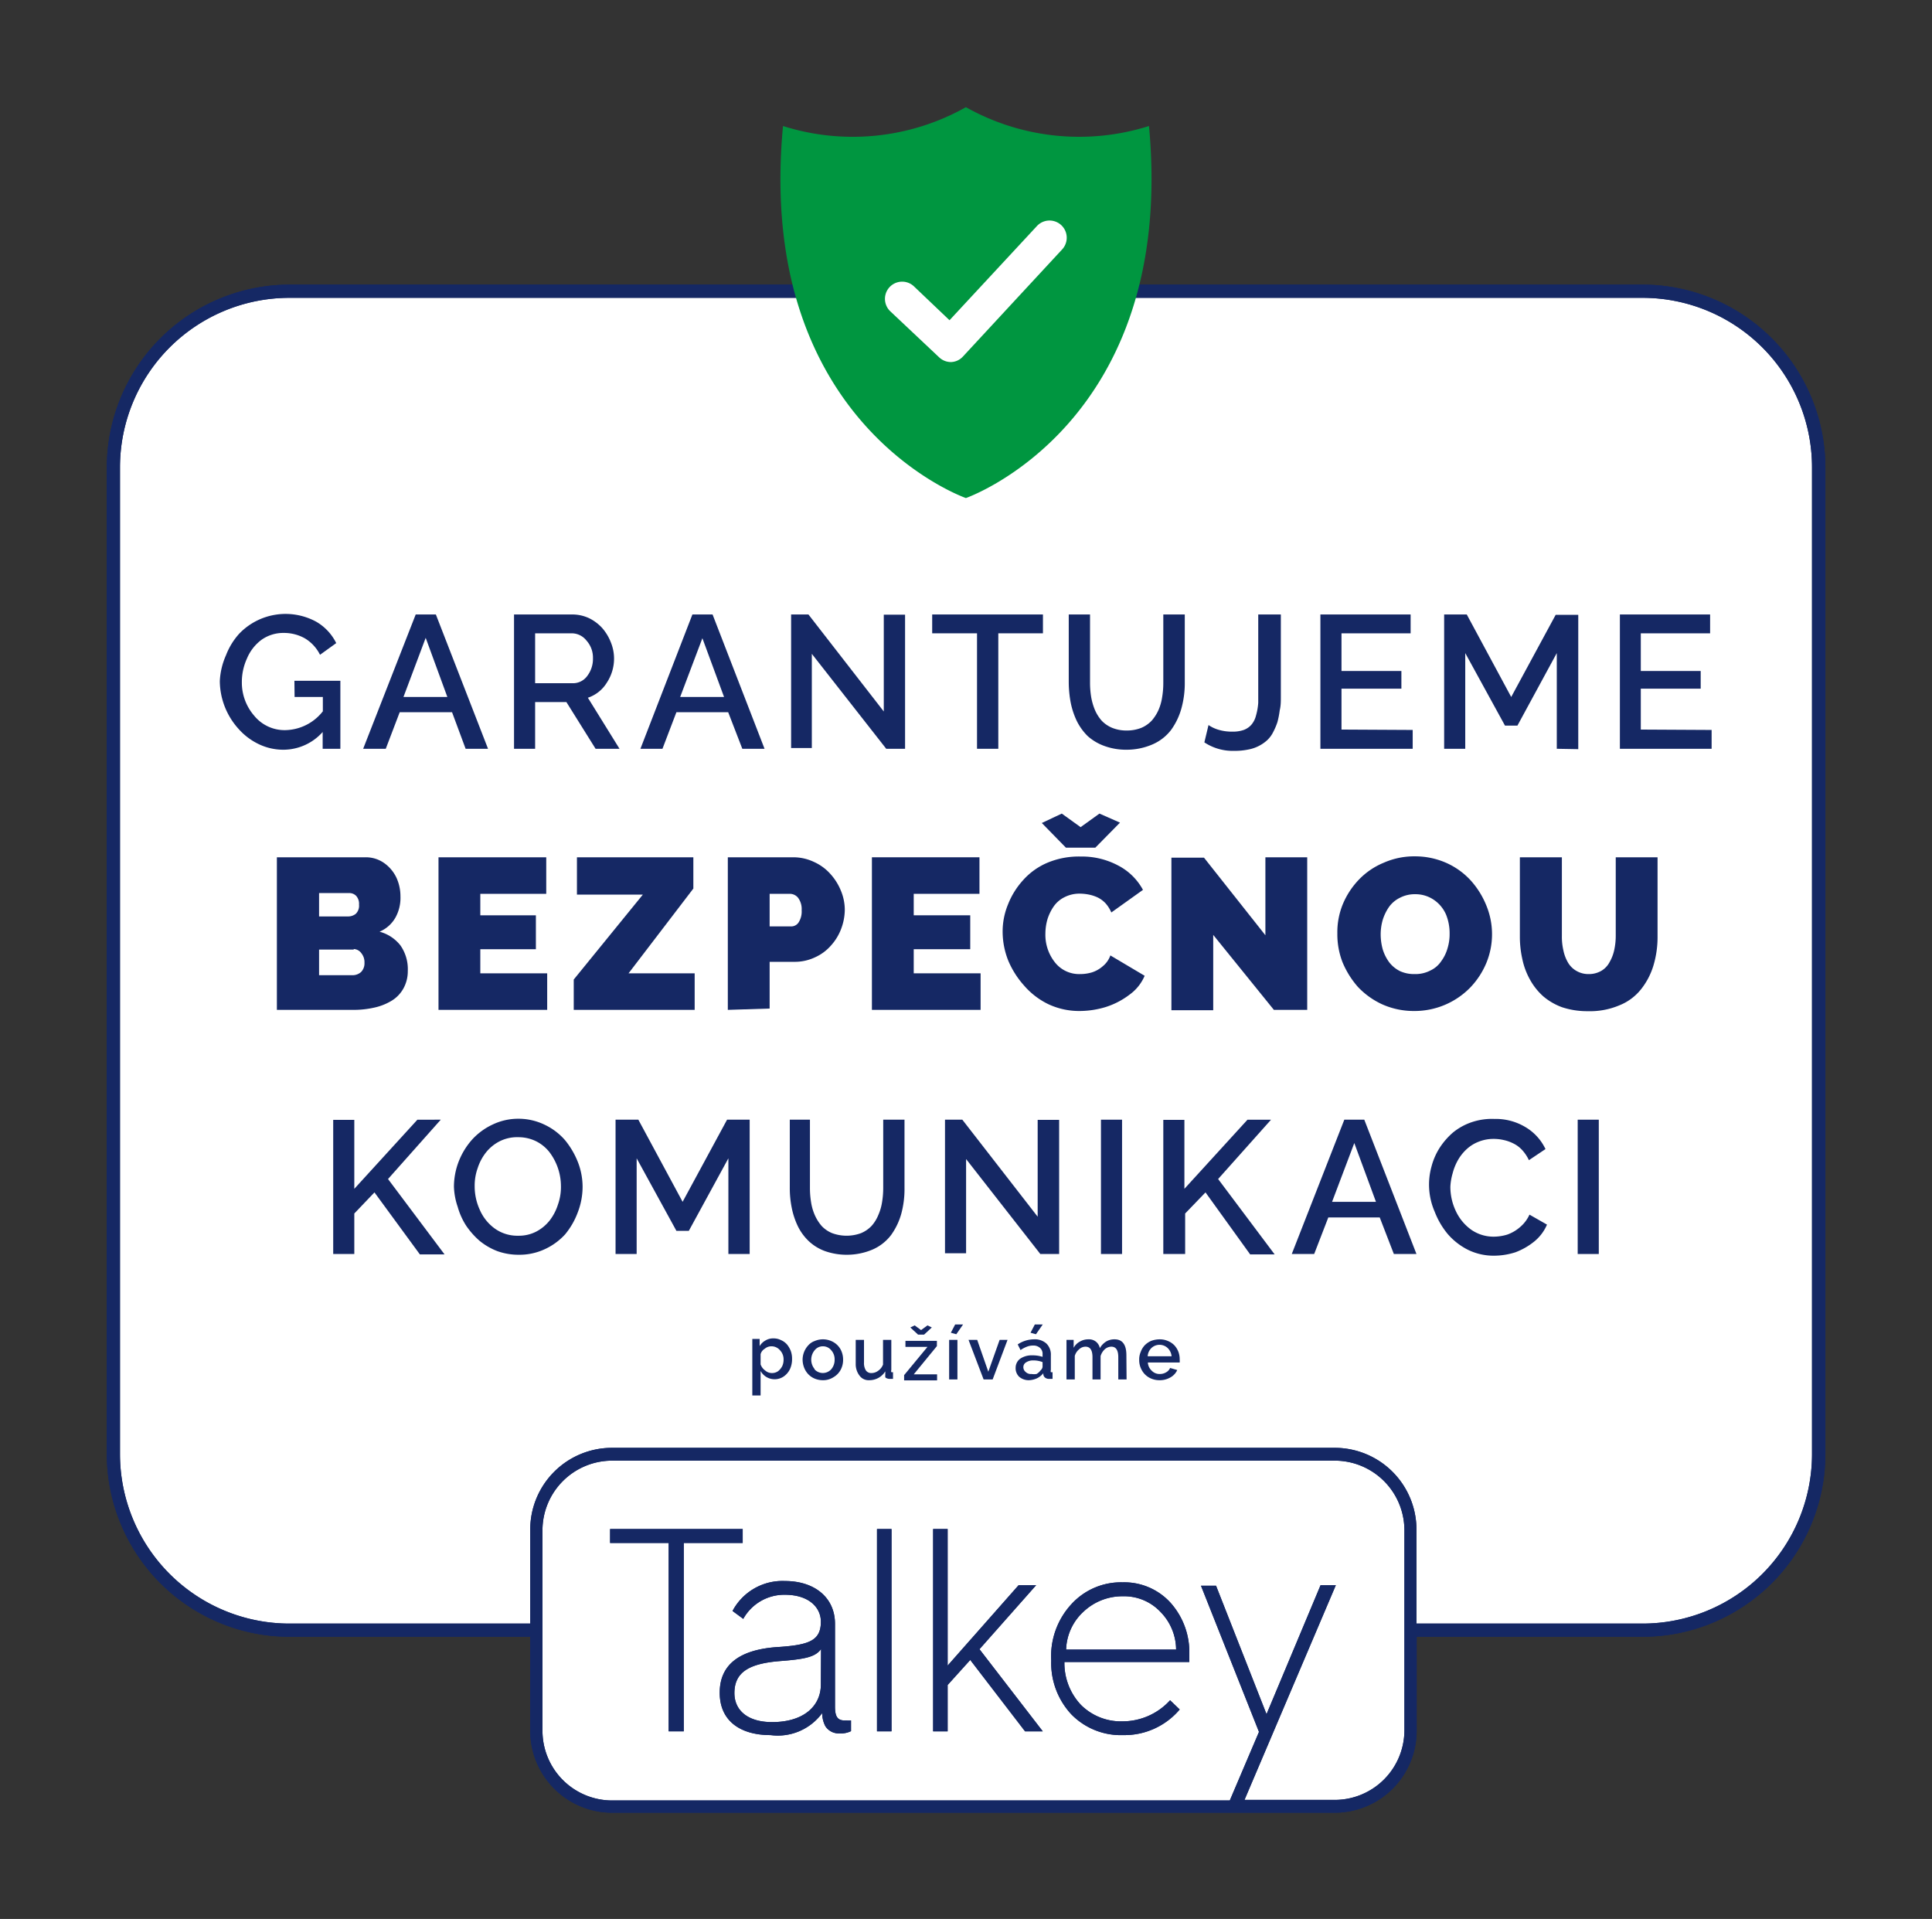 <svg id="Vrstva_1" data-name="Vrstva 1" xmlns="http://www.w3.org/2000/svg" viewBox="0 0 102.57 101.87"><rect x="0" y="0" width="102.57" height="101.87" fill="#333333" stroke="none"/><defs><style>.cls-1{fill:#fff;}.cls-2{fill:#152864;}.cls-3{fill:#009640;}</style></defs><path class="cls-1" d="M32.49,95.92a4.06,4.06,0,0,1-4.06-4.06V86.61H15.37A9.43,9.43,0,0,1,6,77.19V24.81a9.43,9.43,0,0,1,9.42-9.41H87.2a9.42,9.42,0,0,1,9.41,9.41V77.19a9.42,9.42,0,0,1-9.41,9.42H74.93v5.25a4.06,4.06,0,0,1-4.06,4.06Z"/><polygon class="cls-2" points="39.43 81.17 32.39 81.17 32.39 81.91 35.5 81.91 35.5 91.91 36.3 91.91 36.3 81.91 39.43 81.91 39.43 81.17"/><path class="cls-2" d="M44.33,90.59V86.2c0-1.37-1.06-2.27-2.66-2.27a3,3,0,0,0-2.78,1.59l.57.42a2.49,2.49,0,0,1,2.21-1.28c1.27,0,1.91.67,1.91,1.43,0,1-.62,1.23-2.21,1.34-2.11.12-3.16.94-3.16,2.43s1.08,2.25,2.7,2.25a2.92,2.92,0,0,0,2.74-1.17,1.51,1.51,0,0,0,.17.7.85.85,0,0,0,.76.38,1.22,1.22,0,0,0,.6-.12v-.57a1.31,1.31,0,0,1-.25,0C44.48,91.36,44.33,91.16,44.33,90.59Zm-.75-1.17c0,1.15-.91,2-2.59,2-1.3,0-2-.63-2-1.54,0-1.13.81-1.57,2.42-1.7,1.3-.1,1.88-.21,2.18-.64Z"/><rect class="cls-2" x="46.56" y="81.17" width="0.77" height="10.74"/><polygon class="cls-2" points="55.01 84.15 54.08 84.15 50.31 88.42 50.31 81.17 49.54 81.17 49.54 91.91 50.31 91.91 50.31 89.45 51.51 88.12 54.42 91.91 55.36 91.91 52 87.55 55.01 84.15"/><path class="cls-2" d="M59.6,84a3.56,3.56,0,0,0-2.71,1.15,4.07,4.07,0,0,0-1.08,3v0A4,4,0,0,0,56.87,91a3.67,3.67,0,0,0,2.76,1.11,3.84,3.84,0,0,0,3-1.36l-.51-.49a3.41,3.41,0,0,1-2.54,1.12,3,3,0,0,1-2.19-.87,3.23,3.23,0,0,1-.88-2.28h6.63c0-.11,0-.24,0-.39a3.94,3.94,0,0,0-1-2.76A3.32,3.32,0,0,0,59.6,84Zm-3,3.57a2.84,2.84,0,0,1,.91-2,3,3,0,0,1,2.1-.83,2.65,2.65,0,0,1,2,.83,2.88,2.88,0,0,1,.83,2Z"/><path class="cls-2" d="M87.2,15.11H59.5v.7H87.2a9,9,0,0,1,9,9V77.19a9,9,0,0,1-9,9h-12v-5a4.34,4.34,0,0,0-4.34-4.33H32.49a4.34,4.34,0,0,0-4.34,4.33v5H15.37a9,9,0,0,1-9-9V24.81a9,9,0,0,1,9-9h27.8v-.7H15.37a9.72,9.72,0,0,0-9.7,9.7V77.19a9.71,9.71,0,0,0,9.7,9.7H28.15v5a4.35,4.35,0,0,0,4.34,4.34H70.87a4.35,4.35,0,0,0,4.34-4.34v-5h12a9.71,9.71,0,0,0,9.7-9.7V24.81A9.72,9.72,0,0,0,87.2,15.11ZM74.56,91.86a3.7,3.7,0,0,1-3.69,3.69h-4.8l4.85-11.4h-.81L67.24,91l-2.68-6.82h-.8l3.08,7.76-1.55,3.64H32.49a3.7,3.7,0,0,1-3.69-3.69V81.22a3.7,3.7,0,0,1,3.69-3.68H70.87a3.7,3.7,0,0,1,3.69,3.68Z"/><path class="cls-2" d="M40.38,72.83v1.25h-.44v-3h.39v.38a.81.81,0,0,1,.31-.3.79.79,0,0,1,.43-.11.86.86,0,0,1,.39.09.9.9,0,0,1,.32.23,1.27,1.27,0,0,1,.2.34,1.2,1.2,0,0,1,.07.42,1.26,1.26,0,0,1-.11.55,1,1,0,0,1-.33.39.86.86,0,0,1-.49.15.85.85,0,0,1-.74-.44Zm1.22-.65a.69.69,0,0,0-.19-.5.59.59,0,0,0-.46-.21.54.54,0,0,0-.35.13.48.48,0,0,0-.22.29v.54a.68.68,0,0,0,.25.33.54.54,0,0,0,.35.13.56.56,0,0,0,.33-.1.84.84,0,0,0,.22-.27A.8.8,0,0,0,41.6,72.18Z"/><path class="cls-2" d="M42.69,72.6a1.2,1.2,0,0,1-.08-.42,1.13,1.13,0,0,1,.3-.76.82.82,0,0,1,.34-.23,1.12,1.12,0,0,1,1,.06,1,1,0,0,1,.38.39,1.13,1.13,0,0,1,.13.54,1.11,1.11,0,0,1-.13.54,1,1,0,0,1-.38.39,1,1,0,0,1-.56.16,1.13,1.13,0,0,1-.45-.09,1,1,0,0,1-.34-.24A1.08,1.08,0,0,1,42.69,72.6Zm.55.09a.6.6,0,0,0,.89,0,.76.76,0,0,0,.18-.51.71.71,0,0,0-.18-.5.56.56,0,0,0-.44-.21.55.55,0,0,0-.44.21.78.78,0,0,0,0,1Z"/><path class="cls-2" d="M45.43,72.41V71.13h.44v1.2a.73.73,0,0,0,.1.42.34.34,0,0,0,.3.14.59.59,0,0,0,.35-.12.71.71,0,0,0,.26-.33V71.13h.44v1.6a.16.16,0,0,0,0,.11.12.12,0,0,0,.09,0v.36l-.19,0a.38.38,0,0,1-.21-.07A.26.26,0,0,1,47,73V72.8a1,1,0,0,1-.37.35,1,1,0,0,1-.49.12.59.59,0,0,1-.49-.22A1,1,0,0,1,45.43,72.41Z"/><path class="cls-2" d="M48,73l1.24-1.5H48.07v-.32h1.67v.28l-1.23,1.5h1.24v.32H48Zm.56-2.64.34.25.34-.25.23.11-.41.38h-.32l-.41-.38Z"/><path class="cls-2" d="M50.39,73.23v-2.1h.44v2.1Zm.38-2.4-.29-.08.23-.44h.42Z"/><path class="cls-2" d="M52.22,73.23l-.8-2.1h.46l.59,1.69.6-1.69h.42l-.79,2.1Z"/><path class="cls-2" d="M53.92,72.61a.6.6,0,0,1,.24-.48,1.09,1.09,0,0,1,.65-.18,1.71,1.71,0,0,1,.54.08V71.9a.42.42,0,0,0-.13-.34.52.52,0,0,0-.38-.13.87.87,0,0,0-.32.06,1.61,1.61,0,0,0-.34.18l-.15-.3a1.56,1.56,0,0,1,.86-.27.92.92,0,0,1,.66.22.82.82,0,0,1,.24.63v.78a.16.16,0,0,0,0,.11.12.12,0,0,0,.09,0v.36l-.19,0a.33.33,0,0,1-.21-.07.26.26,0,0,1-.09-.16V72.9a1,1,0,0,1-.34.27,1.12,1.12,0,0,1-.43.1.77.77,0,0,1-.52-.19A.63.63,0,0,1,53.92,72.61Zm1.33.13a.27.27,0,0,0,.1-.19v-.24a1.28,1.28,0,0,0-.48-.09.67.67,0,0,0-.39.1.29.29,0,0,0-.15.26.32.32,0,0,0,.12.25.39.39,0,0,0,.31.11.86.86,0,0,0,.27,0A.71.71,0,0,0,55.25,72.74ZM55,70.83l-.29-.08.23-.44h.42Z"/><path class="cls-2" d="M59.81,73.23h-.44V72.05c0-.37-.12-.56-.37-.56a.54.54,0,0,0-.35.14.81.81,0,0,0-.22.36v1.24H58V72.05c0-.37-.12-.56-.37-.56a.49.49,0,0,0-.34.14.7.7,0,0,0-.23.35v1.25h-.44v-2.1H57v.42a.81.81,0,0,1,.33-.33.88.88,0,0,1,.46-.12.58.58,0,0,1,.4.13.57.57,0,0,1,.2.34,1,1,0,0,1,.33-.35.84.84,0,0,1,.45-.12c.42,0,.63.28.63.85Z"/><path class="cls-2" d="M61.56,73.27a1.1,1.1,0,0,1-.57-.15,1,1,0,0,1-.38-.4,1.07,1.07,0,0,1-.13-.53,1,1,0,0,1,.08-.42,1,1,0,0,1,.21-.35,1.09,1.09,0,0,1,.35-.24,1.33,1.33,0,0,1,.45-.08,1.08,1.08,0,0,1,.44.09,1,1,0,0,1,.34.23,1.08,1.08,0,0,1,.21.34,1.14,1.14,0,0,1,.07.41,1.1,1.1,0,0,1,0,.16H60.94a.64.64,0,0,0,.21.44.57.57,0,0,0,.43.17.63.63,0,0,0,.33-.09.47.47,0,0,0,.21-.23l.38.11a.84.84,0,0,1-.36.39A1.11,1.11,0,0,1,61.56,73.27ZM60.93,72H62.2a.7.7,0,0,0-.21-.44.63.63,0,0,0-.86,0A.67.67,0,0,0,60.93,72Z"/><polygon class="cls-2" points="39.43 81.17 32.39 81.17 32.39 81.91 35.5 81.91 35.5 91.91 36.3 91.91 36.3 81.91 39.43 81.91 39.43 81.17"/><path class="cls-2" d="M44.33,90.59V86.2c0-1.37-1.06-2.27-2.66-2.27a3,3,0,0,0-2.78,1.59l.57.42a2.49,2.49,0,0,1,2.21-1.28c1.27,0,1.91.67,1.91,1.43,0,1-.62,1.23-2.21,1.34-2.11.12-3.16.94-3.16,2.43s1.08,2.25,2.7,2.25a2.92,2.92,0,0,0,2.74-1.17,1.51,1.51,0,0,0,.17.7.85.85,0,0,0,.76.38,1.22,1.22,0,0,0,.6-.12v-.57a1.31,1.31,0,0,1-.25,0C44.48,91.36,44.33,91.16,44.33,90.59Zm-.75-1.17c0,1.15-.91,2-2.59,2-1.3,0-2-.63-2-1.54,0-1.13.81-1.57,2.42-1.7,1.3-.1,1.88-.21,2.18-.64Z"/><rect class="cls-2" x="46.56" y="81.17" width="0.77" height="10.74"/><polygon class="cls-2" points="55.01 84.15 54.08 84.15 50.31 88.42 50.31 81.17 49.54 81.17 49.54 91.91 50.31 91.91 50.31 89.45 51.51 88.12 54.42 91.91 55.36 91.91 52 87.55 55.01 84.15"/><path class="cls-2" d="M59.6,84a3.56,3.56,0,0,0-2.71,1.15,4.07,4.07,0,0,0-1.08,3v0A4,4,0,0,0,56.87,91a3.67,3.67,0,0,0,2.76,1.11,3.84,3.84,0,0,0,3-1.36l-.51-.49a3.41,3.41,0,0,1-2.54,1.12,3,3,0,0,1-2.19-.87,3.23,3.23,0,0,1-.88-2.28h6.63c0-.11,0-.24,0-.39a3.94,3.94,0,0,0-1-2.76A3.32,3.32,0,0,0,59.6,84Zm-3,3.57a2.84,2.84,0,0,1,.91-2,3,3,0,0,1,2.1-.83,2.65,2.65,0,0,1,2,.83,2.88,2.88,0,0,1,.83,2Z"/><path class="cls-2" d="M87.2,15.11H15.37a9.72,9.72,0,0,0-9.7,9.7V77.19a9.71,9.71,0,0,0,9.7,9.7H28.15v5a4.35,4.35,0,0,0,4.34,4.34H70.87a4.35,4.35,0,0,0,4.34-4.34v-5h12a9.71,9.71,0,0,0,9.7-9.7V24.81A9.72,9.72,0,0,0,87.2,15.11ZM74.56,91.86a3.7,3.7,0,0,1-3.69,3.69h-4.8l4.85-11.4h-.81L67.24,91l-2.68-6.82h-.8l3.08,7.76-1.55,3.64H32.49a3.7,3.7,0,0,1-3.69-3.69V81.22a3.7,3.7,0,0,1,3.69-3.68H70.87a3.7,3.7,0,0,1,3.69,3.68ZM96.2,77.19a9,9,0,0,1-9,9h-12v-5a4.34,4.34,0,0,0-4.34-4.33H32.49a4.34,4.34,0,0,0-4.34,4.33v5H15.37a9,9,0,0,1-9-9V24.81a9,9,0,0,1,9-9H87.2a9,9,0,0,1,9,9Z"/><path class="cls-3" d="M61,6.69a12.29,12.29,0,0,1-9.72-1,12.26,12.26,0,0,1-9.71,1c-1.49,15.85,9.71,19.75,9.71,19.75S62.48,22.54,61,6.69Z"/><path class="cls-1" d="M56.39,13.24l-5.27,5.69a.89.89,0,0,1-.63.29h0a.91.91,0,0,1-.63-.25l-2.59-2.44a.91.91,0,1,1,1.25-1.33L50.41,17l4.64-5a.91.91,0,1,1,1.34,1.24Z"/><path class="cls-2" d="M15.63,36.14h2.44v3.61h-.94v-.89a2.8,2.8,0,0,1-2.08.94,3,3,0,0,1-1.32-.3,3.37,3.37,0,0,1-1.06-.8,3.83,3.83,0,0,1-1-2.54A3.8,3.8,0,0,1,12,34.78a3.64,3.64,0,0,1,.7-1.14A3.41,3.41,0,0,1,16.78,33a2.68,2.68,0,0,1,1.07,1.14l-.86.62a2.11,2.11,0,0,0-.8-.87,2.26,2.26,0,0,0-1.13-.29,2,2,0,0,0-1.17.36,2.37,2.37,0,0,0-.78,1,3,3,0,0,0-.27,1.27A2.68,2.68,0,0,0,13.5,38a2.08,2.08,0,0,0,1.64.76,2.59,2.59,0,0,0,2-1V37h-1.5Z"/><path class="cls-2" d="M22.07,32.62h1.07l2.77,7.13H24.72L24,37.81H21.22l-.74,1.94h-1.2ZM23.75,37,22.6,33.86,21.42,37Z"/><path class="cls-2" d="M27.29,39.75V32.62h3.1a2.1,2.1,0,0,1,.89.2,2.31,2.31,0,0,1,.7.53,2.58,2.58,0,0,1,.45.75,2.29,2.29,0,0,1,.17.84,2.32,2.32,0,0,1-.39,1.31,1.87,1.87,0,0,1-1,.79l1.68,2.71H31.62l-1.55-2.48H28.41v2.48Zm1.12-3.48h2a.93.93,0,0,0,.77-.39,1.49,1.49,0,0,0,.3-.94,1.35,1.35,0,0,0-.34-.93,1,1,0,0,0-.79-.39H28.41Z"/><path class="cls-2" d="M36.76,32.62h1.07l2.76,7.13H39.41l-.75-1.94H35.91l-.74,1.94H34ZM38.44,37l-1.15-3.12L36.11,37Z"/><path class="cls-2" d="M43.1,34.71v5H42V32.62h.92l4,5.15V32.63h1.13v7.12h-1Z"/><path class="cls-2" d="M55.37,33.62H53v6.13H51.87V33.62H49.49v-1h5.88Z"/><path class="cls-2" d="M59.81,39.8a3.36,3.36,0,0,1-1.18-.2,2.7,2.7,0,0,1-.88-.52,3,3,0,0,1-.58-.8,4.11,4.11,0,0,1-.33-1,6,6,0,0,1-.1-1.08V32.62h1.13v3.61a4.72,4.72,0,0,0,.06.77,3.22,3.22,0,0,0,.2.69,2.14,2.14,0,0,0,.36.57,1.63,1.63,0,0,0,.56.38,2,2,0,0,0,.76.14,2.09,2.09,0,0,0,.78-.14,1.65,1.65,0,0,0,.56-.39,2.31,2.31,0,0,0,.36-.57A2.72,2.72,0,0,0,61.7,37a4.59,4.59,0,0,0,.06-.76V32.62H62.9v3.61a5,5,0,0,1-.18,1.38,3.58,3.58,0,0,1-.54,1.13,2.47,2.47,0,0,1-1,.78A3.44,3.44,0,0,1,59.81,39.8Z"/><path class="cls-2" d="M64.16,38.49a1.88,1.88,0,0,0,.53.25,2.45,2.45,0,0,0,.74.1,1.72,1.72,0,0,0,.6-.09,1,1,0,0,0,.4-.27,1.19,1.19,0,0,0,.25-.49,3.31,3.31,0,0,0,.12-.68c0-.24,0-.55,0-.91V32.62H68v3.62c0,.29,0,.55,0,.77s0,.46-.06.7a4.55,4.55,0,0,1-.12.62,3.38,3.38,0,0,1-.22.52,1.53,1.53,0,0,1-.31.43,2,2,0,0,1-.44.31,2,2,0,0,1-.58.2,3.48,3.48,0,0,1-.75.07,2.72,2.72,0,0,1-1.58-.45Z"/><path class="cls-2" d="M75,38.75v1H70.1V32.62h4.79v1H71.22v2H74.4v.94H71.22v2.17Z"/><path class="cls-2" d="M82.65,39.75V34.67l-2.09,3.85H79.9l-2.11-3.85v5.08H76.67V32.62h1.2L80.23,37l2.36-4.36h1.2v7.13Z"/><path class="cls-2" d="M90.87,38.75v1H86V32.62h4.79v1H87.11v2h3.18v.94H87.11v2.17Z"/><path class="cls-2" d="M18.7,53.61h-4v-8.1h4.7a1.68,1.68,0,0,1,1,.31,2,2,0,0,1,.65.78,2.38,2.38,0,0,1,.21,1A2.15,2.15,0,0,1,21,48.7a1.75,1.75,0,0,1-.85.76,2.09,2.09,0,0,1,1.11.73,2.2,2.2,0,0,1,.39,1.35,1.89,1.89,0,0,1-.23.93,1.76,1.76,0,0,1-.62.65,3,3,0,0,1-.93.37A5,5,0,0,1,18.7,53.61Zm-1.76-6.2v1.24h1.52a.65.65,0,0,0,.43-.14.6.6,0,0,0,.17-.49.62.62,0,0,0-.15-.46.5.5,0,0,0-.38-.15Zm1.84,3H16.94v1.36H18.7a.68.68,0,0,0,.47-.17.66.66,0,0,0,.18-.49.75.75,0,0,0-.16-.5A.53.53,0,0,0,18.78,50.38Z"/><path class="cls-2" d="M29.05,51.67v1.94H23.28v-8.1H29v1.94H25.5v1.14h2.95v1.8H25.5v1.28Z"/><path class="cls-2" d="M30.46,52l3.67-4.51h-3.5V45.51h6.18v1.66l-3.44,4.5h3.51v1.94H30.46Z"/><path class="cls-2" d="M38.64,53.61v-8.1h3.49a2.56,2.56,0,0,1,1.09.25,2.59,2.59,0,0,1,.87.64,3,3,0,0,1,.56.9,2.65,2.65,0,0,1,.2,1,2.91,2.91,0,0,1-.19,1,2.76,2.76,0,0,1-.54.89,2.45,2.45,0,0,1-.85.63,2.51,2.51,0,0,1-1.08.24H40.86v2.48Zm2.22-4.43H42a.47.47,0,0,0,.39-.2,1.07,1.07,0,0,0,.17-.66,1,1,0,0,0-.19-.66.56.56,0,0,0-.43-.21H40.86Z"/><path class="cls-2" d="M52.06,51.67v1.94H46.29v-8.1H52v1.94H48.51v1.14h3v1.8h-3v1.28Z"/><path class="cls-2" d="M57.37,45.47a4.09,4.09,0,0,1,2,.48,3.14,3.14,0,0,1,1.31,1.29L59,48.44a1.78,1.78,0,0,0-.3-.48,1.46,1.46,0,0,0-.43-.32,2.06,2.06,0,0,0-.46-.15,2.52,2.52,0,0,0-.48-.05,1.74,1.74,0,0,0-.82.19,1.52,1.52,0,0,0-.57.49,2.52,2.52,0,0,0-.33.68,2.79,2.79,0,0,0-.11.76A2.35,2.35,0,0,0,56,51.08a1.63,1.63,0,0,0,1.34.63,2.18,2.18,0,0,0,.63-.09,1.61,1.61,0,0,0,.58-.33,1.29,1.29,0,0,0,.4-.57l1.82,1.08a2.38,2.38,0,0,1-.8,1,4.15,4.15,0,0,1-1.27.66,4.8,4.8,0,0,1-1.4.21,3.85,3.85,0,0,1-1.64-.36,4,4,0,0,1-1.3-1A4.71,4.71,0,0,1,53.53,51a4.16,4.16,0,0,1-.3-1.53A3.78,3.78,0,0,1,53.52,48a4.18,4.18,0,0,1,.8-1.28,3.62,3.62,0,0,1,1.31-.93A4.33,4.33,0,0,1,57.37,45.47Zm-1-2.28,1,.72,1-.72,1.09.48L58.15,45H56.59l-1.28-1.31Z"/><path class="cls-2" d="M64.41,49.63v4H62.19v-8.1h1.73l3.26,4.12V45.51H69.4v8.1H67.63Z"/><path class="cls-2" d="M71,49.55A3.92,3.92,0,0,1,71.29,48a4.24,4.24,0,0,1,.85-1.3,3.87,3.87,0,0,1,1.32-.9,4,4,0,0,1,1.66-.34,4.1,4.1,0,0,1,1.67.35,3.92,3.92,0,0,1,1.3.94,4.5,4.5,0,0,1,.82,1.32,4,4,0,0,1,0,3.05,4.24,4.24,0,0,1-.85,1.3,4.13,4.13,0,0,1-3,1.25,4.1,4.1,0,0,1-1.67-.35,4.15,4.15,0,0,1-1.3-.93,4.72,4.72,0,0,1-.82-1.32A4.09,4.09,0,0,1,71,49.55Zm4.11,2.16a1.72,1.72,0,0,0,.83-.19,1.42,1.42,0,0,0,.58-.5,2.15,2.15,0,0,0,.33-.68,2.56,2.56,0,0,0,.11-.79,2.63,2.63,0,0,0-.19-1,1.82,1.82,0,0,0-.63-.77,1.73,1.73,0,0,0-1-.31,1.71,1.71,0,0,0-.82.19,1.54,1.54,0,0,0-.58.49,2.53,2.53,0,0,0-.33.68,2.76,2.76,0,0,0-.11.77,3,3,0,0,0,.11.8,2.28,2.28,0,0,0,.34.68,1.64,1.64,0,0,0,.59.48A1.79,1.79,0,0,0,75.09,51.71Z"/><path class="cls-2" d="M84.3,53.68a4.24,4.24,0,0,1-1.37-.21,3.27,3.27,0,0,1-1-.58,3.36,3.36,0,0,1-.7-.88,3.83,3.83,0,0,1-.41-1.1,5.4,5.4,0,0,1-.13-1.23V45.51h2.23v4.17a3.19,3.19,0,0,0,.08.77,2.12,2.12,0,0,0,.24.64,1.21,1.21,0,0,0,.45.45,1.26,1.26,0,0,0,.65.17,1.31,1.31,0,0,0,.67-.17,1.15,1.15,0,0,0,.44-.46,2.2,2.2,0,0,0,.25-.65,3.52,3.52,0,0,0,.08-.75V45.51H88v4.17a5.29,5.29,0,0,1-.22,1.58,3.78,3.78,0,0,1-.66,1.26,2.78,2.78,0,0,1-1.15.85A4,4,0,0,1,84.3,53.68Z"/><path class="cls-2" d="M17.69,66.57V59.45h1.12v3.66l3.35-3.67H23.4l-2.8,3.15,3,4H22.29L19.88,63.3l-1.07,1.12v2.15Z"/><path class="cls-2" d="M24.1,63a3.73,3.73,0,0,1,.26-1.36,3.84,3.84,0,0,1,.71-1.15,3.43,3.43,0,0,1,1.1-.8,3.14,3.14,0,0,1,1.36-.3,3.18,3.18,0,0,1,1.39.32,3.29,3.29,0,0,1,1.08.82,4.32,4.32,0,0,1,.68,1.16A3.63,3.63,0,0,1,30.93,63a3.79,3.79,0,0,1-.26,1.37A4,4,0,0,1,30,65.53a3.36,3.36,0,0,1-1.09.79,3.17,3.17,0,0,1-1.36.29,3.33,3.33,0,0,1-1.14-.19,3.43,3.43,0,0,1-.95-.55,4.19,4.19,0,0,1-.71-.8,3.68,3.68,0,0,1-.45-1A3.62,3.62,0,0,1,24.1,63Zm3.42,2.6a2,2,0,0,0,.95-.22,2.22,2.22,0,0,0,.72-.6,2.73,2.73,0,0,0,.43-.83,2.79,2.79,0,0,0,.16-1,3,3,0,0,0-.62-1.8,2.08,2.08,0,0,0-.71-.57,2.11,2.11,0,0,0-.93-.21,2.05,2.05,0,0,0-1,.22,2.2,2.2,0,0,0-.72.59,2.64,2.64,0,0,0-.44.83,2.77,2.77,0,0,0-.16.94,3,3,0,0,0,.27,1.27,2.4,2.4,0,0,0,.8,1A2.06,2.06,0,0,0,27.52,65.6Z"/><path class="cls-2" d="M38.67,66.57V61.49l-2.1,3.85h-.66L33.8,61.49v5.08H32.68V59.44h1.21l2.35,4.36,2.36-4.36h1.2v7.13Z"/><path class="cls-2" d="M45,66.61a3.46,3.46,0,0,1-1.19-.19,2.51,2.51,0,0,1-.87-.53,2.79,2.79,0,0,1-.58-.79,4.11,4.11,0,0,1-.33-1,5.29,5.29,0,0,1-.1-1.08V59.44H43v3.61a4.72,4.72,0,0,0,.06.77,2.73,2.73,0,0,0,.2.69,2.31,2.31,0,0,0,.36.57,1.59,1.59,0,0,0,.55.38,2.22,2.22,0,0,0,1.55,0,1.65,1.65,0,0,0,.56-.39,2,2,0,0,0,.35-.57,2.73,2.73,0,0,0,.2-.69,4.59,4.59,0,0,0,.06-.76V59.44h1.13v3.61a5,5,0,0,1-.17,1.38,3.58,3.58,0,0,1-.54,1.13,2.47,2.47,0,0,1-1,.78A3.48,3.48,0,0,1,45,66.61Z"/><path class="cls-2" d="M51.29,61.53v5H50.17V59.44h.92l4,5.15V59.45h1.14v7.12h-1Z"/><path class="cls-2" d="M58.45,66.57V59.44h1.12v7.13Z"/><path class="cls-2" d="M61.76,66.57V59.45h1.12v3.66l3.35-3.67h1.25l-2.81,3.15,3,4H66.37L64,63.3l-1.08,1.12v2.15Z"/><path class="cls-2" d="M71.37,59.44h1.06l2.77,7.13H74l-.75-1.94H70.52l-.75,1.94H68.58Zm1.68,4.36L71.9,60.68,70.72,63.8Z"/><path class="cls-2" d="M79.34,59.4a3.06,3.06,0,0,1,1.64.43A2.7,2.7,0,0,1,82.05,61l-.88.59a2.12,2.12,0,0,0-.36-.54,1.56,1.56,0,0,0-.47-.35,2.08,2.08,0,0,0-.51-.18,2.33,2.33,0,0,0-.53-.06,2.11,2.11,0,0,0-.8.15,2,2,0,0,0-.64.4,2.4,2.4,0,0,0-.46.58,2.85,2.85,0,0,0-.28.7A3.06,3.06,0,0,0,77,63a3,3,0,0,0,.29,1.29,2.52,2.52,0,0,0,.83,1,2.08,2.08,0,0,0,1.18.36,2.51,2.51,0,0,0,.72-.11,2.09,2.09,0,0,0,.67-.39,1.87,1.87,0,0,0,.51-.67l.93.53a2.34,2.34,0,0,1-.68.9,3.57,3.57,0,0,1-1,.57,3.77,3.77,0,0,1-1.14.18,3.09,3.09,0,0,1-1.37-.31,3.49,3.49,0,0,1-1.08-.84,4.21,4.21,0,0,1-.69-1.18A3.6,3.6,0,0,1,76,61.92a3.48,3.48,0,0,1,.44-1,3.83,3.83,0,0,1,.7-.8,3.18,3.18,0,0,1,1-.55A3.35,3.35,0,0,1,79.34,59.4Z"/><path class="cls-2" d="M83.76,66.57V59.44h1.12v7.13Z"/></svg>